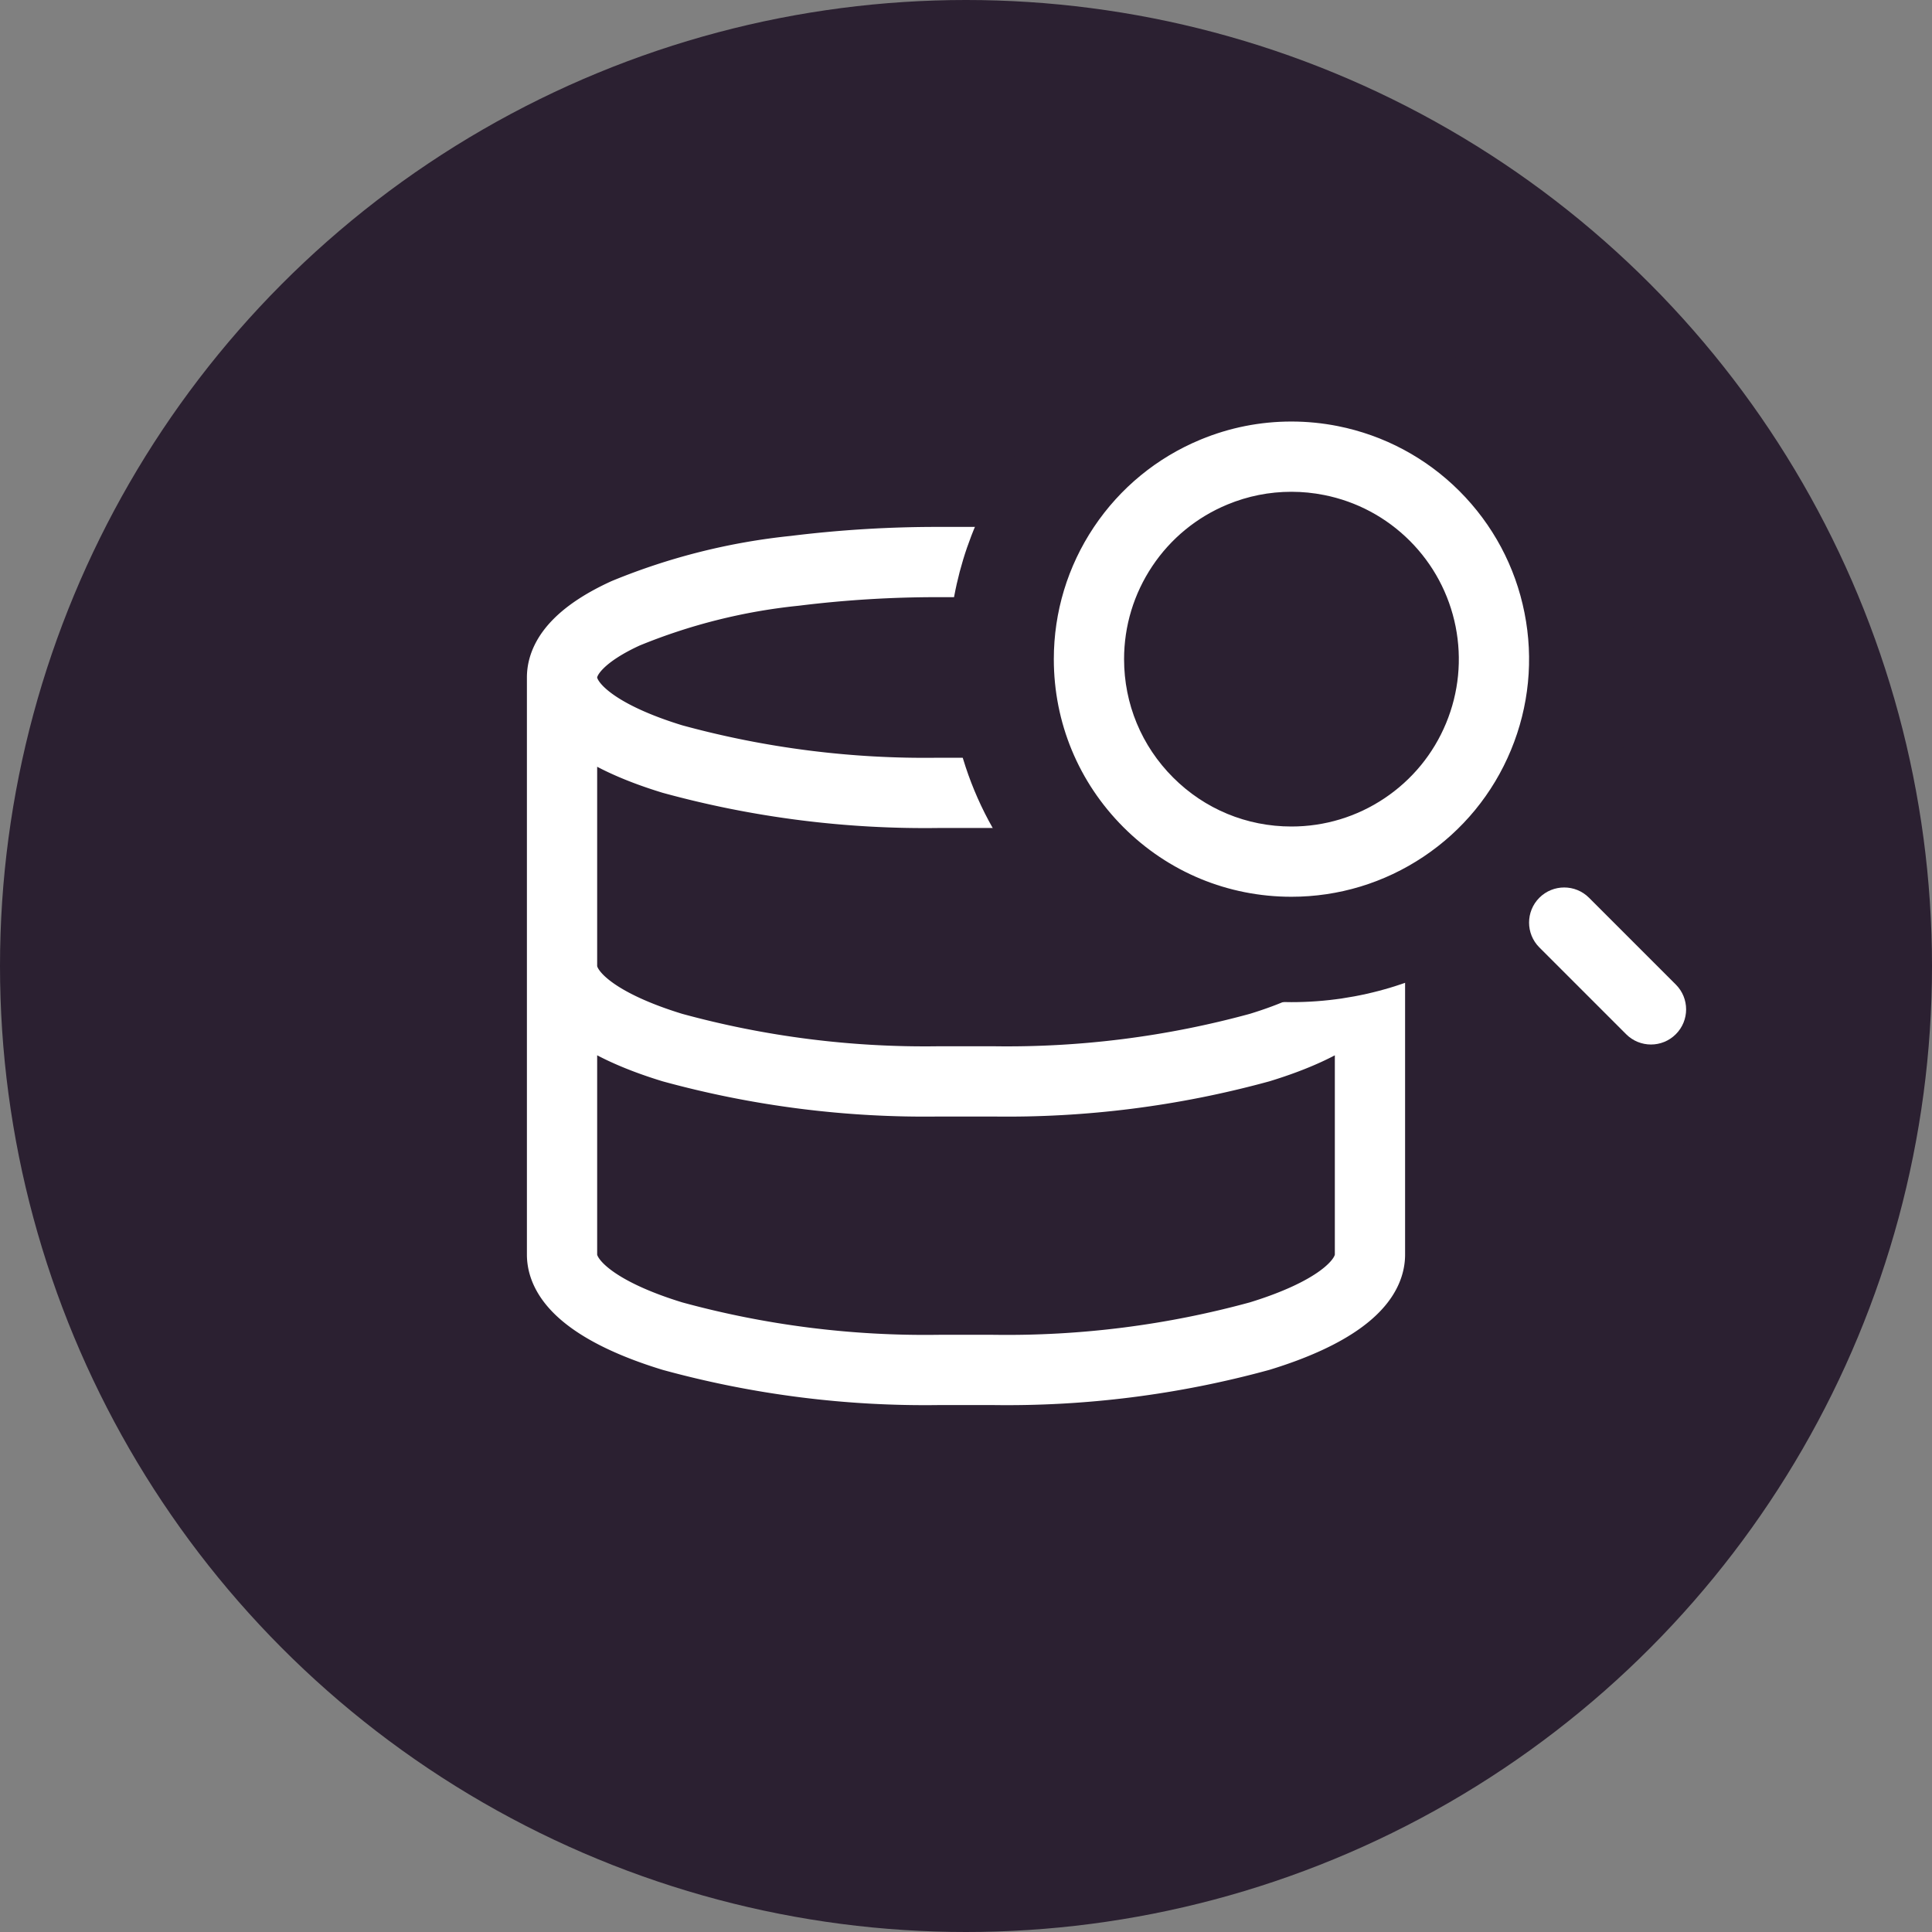 <svg xmlns="http://www.w3.org/2000/svg" width="55" height="55" viewBox="0 0 55 55">
  <rect x="0" y="0" width="55" height="55" fill="#808080" stroke="none"/>
  <g id="Grupo_10514" data-name="Grupo 10514" transform="translate(-105 -1992)">
    <g id="Grupo_10503" data-name="Grupo 10503" transform="translate(-24 660)">
      <circle id="Elipse_102" data-name="Elipse 102" cx="27.5" cy="27.5" r="27.5" transform="translate(129 1332)" fill="#2b2031"/>
    </g>
    <g id="Grupo_10510" data-name="Grupo 10510" transform="translate(121 2008)">
      <g id="Grupo_14" data-name="Grupo 14">
        <path id="Union_13" data-name="Union 13" d="M0,3.286C0,2.636.629,2,1.809,1.46A17.274,17.274,0,0,1,6.626.25,32.967,32.967,0,0,1,10.733,0h1.533a32.967,32.967,0,0,1,4.107.25,17.274,17.274,0,0,1,4.817,1.21C22.371,2,23,2.636,23,3.286m-23,0c0,.871,1.131,1.707,3.144,2.323a27.229,27.229,0,0,0,7.59.962h1.533a27.229,27.229,0,0,0,7.59-.962C21.869,4.993,23,4.157,23,3.286m-23,0V11.5M23,3.286V11.5m-23,0c0,.871,1.131,1.707,3.144,2.323a27.229,27.229,0,0,0,7.59.962h1.533a27.229,27.229,0,0,0,7.59-.962C21.869,13.208,23,12.372,23,11.5m-23,0v8.214c0,.871,1.131,1.707,3.144,2.323a27.229,27.229,0,0,0,7.59.962h1.533a27.229,27.229,0,0,0,7.59-.962C21.869,21.421,23,20.586,23,19.714V11.5" transform="translate(0)" fill="none" stroke="#fff" stroke-linecap="round" stroke-linejoin="round" stroke-width="2"/>
      </g>
    </g>
    <g id="Vector" transform="translate(138 2006.735)" fill="#fff" stroke-linecap="round">
      <path d="M 14 16.5 C 13.332 16.5 12.704 16.24 12.232 15.768 L 9.762 13.297 C 8.787 12.322 8.787 10.736 9.762 9.762 C 10.234 9.289 10.862 9.029 11.529 9.029 C 12.197 9.029 12.825 9.289 13.297 9.762 L 15.768 12.232 C 16.742 13.207 16.742 14.793 15.768 15.768 C 15.296 16.24 14.668 16.5 14 16.5 Z" stroke="none"/>
      <path d="M 14 15 C 14.256 15 14.512 14.902 14.707 14.707 C 15.098 14.317 15.098 13.683 14.707 13.293 L 12.236 10.822 C 11.846 10.432 11.213 10.432 10.822 10.822 C 10.432 11.213 10.432 11.846 10.822 12.236 L 13.293 14.707 C 13.488 14.902 13.744 15 14 15 M 14 18 C 12.931 18 11.927 17.584 11.171 16.828 L 8.701 14.358 C 7.141 12.798 7.141 10.261 8.701 8.701 C 9.456 7.945 10.461 7.529 11.529 7.529 C 12.598 7.529 13.602 7.945 14.358 8.701 L 16.828 11.172 C 18.388 12.731 18.388 15.269 16.828 16.828 C 16.073 17.584 15.068 18 14 18 Z" stroke="none" fill="#2b2031"/>
    </g>
    <circle id="Elipse_103" data-name="Elipse 103" cx="2.5" cy="2.5" r="2.5" transform="translate(139 2008)" fill="#2b2031"/>
    <g id="Vector-2" data-name="Vector" transform="translate(136 2005)" fill="#fff" stroke-linecap="round">
      <path d="M 5.765 14.029 C 3.557 14.029 1.482 13.17 -0.079 11.609 C -1.64 10.048 -2.5 7.972 -2.5 5.765 C -2.5 4.125 -2.018 2.537 -1.107 1.173 C -0.196 -0.191 1.087 -1.243 2.602 -1.871 C 3.61 -2.288 4.674 -2.5 5.765 -2.5 C 6.305 -2.5 6.847 -2.447 7.377 -2.341 C 8.986 -2.021 10.449 -1.239 11.609 -0.079 C 12.768 1.08 13.551 2.544 13.871 4.152 C 14.191 5.761 14.028 7.412 13.4 8.927 C 12.773 10.443 11.72 11.725 10.356 12.637 C 8.993 13.548 7.405 14.029 5.765 14.029 Z M 5.765 2.5 C 5.334 2.5 4.913 2.584 4.515 2.749 C 3.917 2.996 3.41 3.412 3.05 3.951 C 2.69 4.49 2.5 5.117 2.5 5.765 C 2.5 6.637 2.84 7.457 3.456 8.073 C 4.073 8.69 4.893 9.029 5.765 9.029 C 6.413 9.029 7.04 8.839 7.579 8.479 C 8.117 8.119 8.533 7.613 8.781 7.014 C 9.029 6.415 9.093 5.763 8.967 5.128 C 8.84 4.492 8.531 3.914 8.073 3.456 C 7.615 2.998 7.037 2.689 6.402 2.563 C 6.192 2.521 5.978 2.5 5.765 2.5 Z" stroke="none"/>
      <path d="M 5.765 12.529 C 7.107 12.529 8.407 12.135 9.523 11.389 C 10.639 10.644 11.501 9.594 12.014 8.353 C 12.528 7.113 12.661 5.762 12.399 4.445 C 12.138 3.128 11.497 1.931 10.548 0.981 C 9.599 0.032 8.401 -0.608 7.084 -0.87 C 6.651 -0.956 6.207 -1 5.765 -1 C 4.872 -1 4.001 -0.827 3.176 -0.485 C 1.936 0.029 0.886 0.89 0.14 2.006 C -0.606 3.123 -1 4.422 -1 5.765 C -1 7.572 -0.296 9.27 0.981 10.548 C 2.259 11.826 3.958 12.529 5.765 12.529 M 5.765 1 C 6.076 1 6.389 1.031 6.694 1.092 C 7.622 1.276 8.465 1.727 9.134 2.396 C 9.802 3.064 10.253 3.908 10.438 4.835 C 10.622 5.763 10.529 6.714 10.167 7.588 C 9.805 8.462 9.198 9.201 8.412 9.726 C 7.626 10.252 6.71 10.529 5.765 10.529 C 4.492 10.529 3.295 10.034 2.396 9.134 C 1.496 8.234 1 7.037 1 5.765 C 1 4.819 1.278 3.904 1.803 3.118 C 2.328 2.331 3.068 1.725 3.941 1.363 C 4.522 1.122 5.136 1 5.765 1 M 5.765 15.529 C 3.156 15.529 0.704 14.514 -1.14 12.669 C -2.984 10.825 -4 8.373 -4 5.765 C -4 3.827 -3.431 1.951 -2.354 0.34 C -1.278 -1.271 0.238 -2.515 2.028 -3.257 C 3.219 -3.75 4.476 -4 5.765 -4 C 6.403 -4 7.044 -3.937 7.67 -3.812 C 9.57 -3.434 11.299 -2.51 12.669 -1.14 C 14.04 0.23 14.964 1.959 15.342 3.86 C 15.72 5.76 15.528 7.711 14.786 9.502 C 14.045 11.292 12.801 12.807 11.19 13.884 C 9.578 14.96 7.702 15.529 5.765 15.529 Z M 5.765 4 C 5.529 4 5.308 4.044 5.089 4.134 C 4.766 4.268 4.492 4.493 4.297 4.784 C 4.103 5.075 4 5.415 4 5.765 C 4 6.243 4.179 6.674 4.517 7.013 C 4.855 7.351 5.287 7.529 5.765 7.529 C 6.115 7.529 6.454 7.427 6.745 7.232 C 7.036 7.037 7.261 6.764 7.395 6.44 C 7.529 6.116 7.564 5.764 7.495 5.42 C 7.427 5.077 7.26 4.765 7.013 4.517 C 6.765 4.269 6.452 4.102 6.109 4.034 C 5.996 4.011 5.88 4 5.765 4 Z" stroke="none" fill="#2b2031"/>
    </g>
  </g>
</svg>
